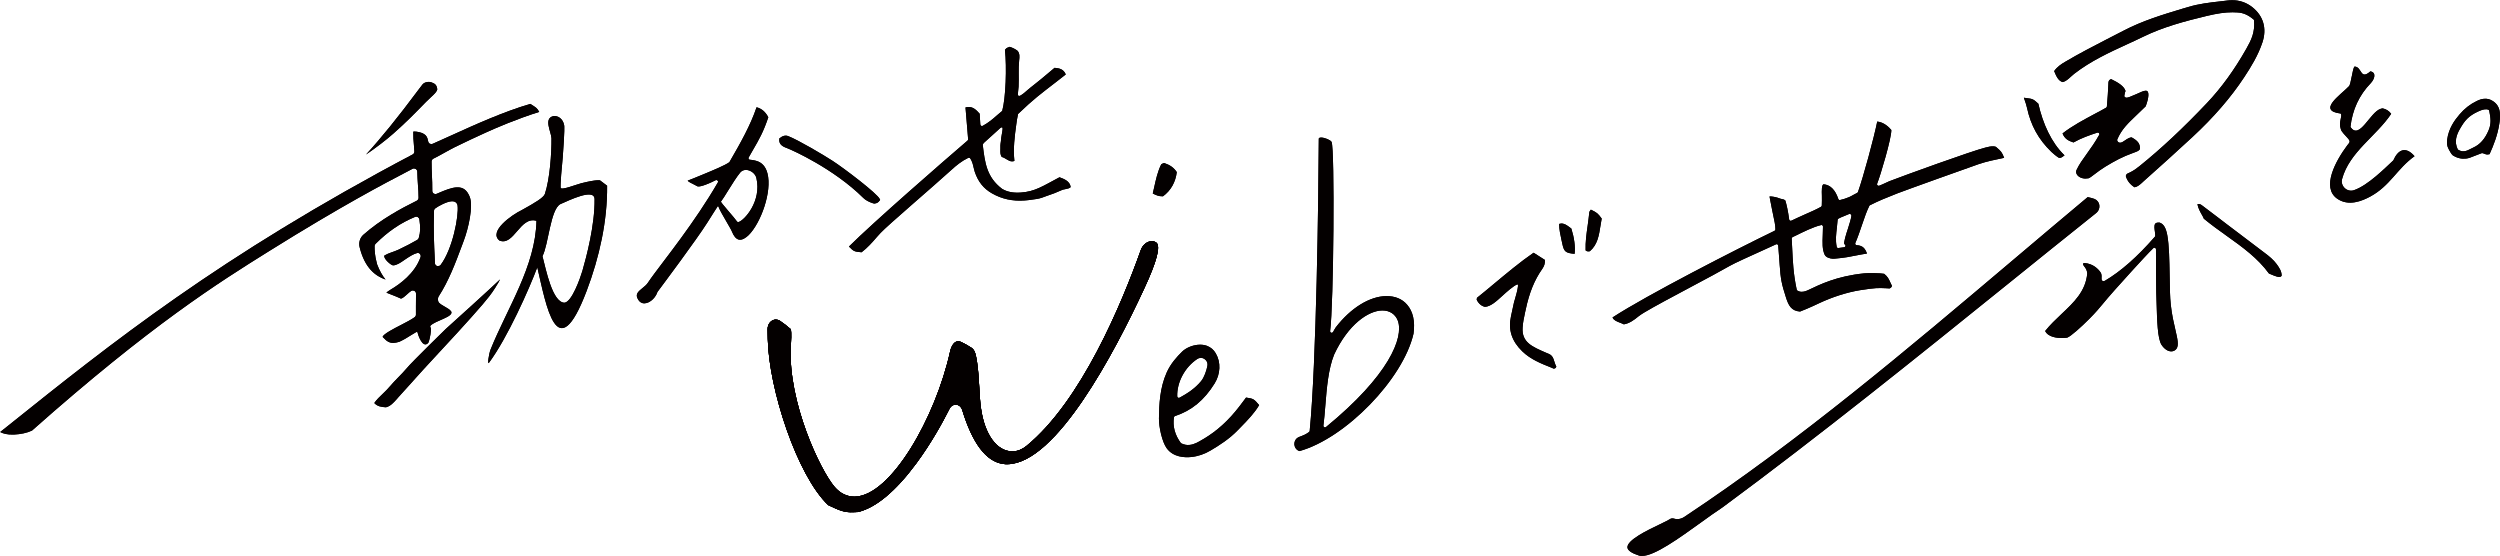 <svg xmlns="http://www.w3.org/2000/svg" xml:space="preserve" width="2749.9" height="611.5"><path fill="#040000" d="M1786.2 356.8c-1.3-.7-2.8-1.3-4.4-1.9-3.6-1.4-6.7-2.6-8.1-5.7 37.2-24.3 135.6-74.7 178.2-95.3.6-.3 1-.9 1-1.6 0-4.5-1.3-10.3-2.4-15.4-.5-2.1-.9-4.1-1.2-5.8-.7-3.9-1.5-7.9-2.3-11.8l-.6-3.2h1.6c3.2.2 7.1 1.2 8.7 1.9 1.4.6 2.6.8 3.5 1 1.3.2 2.2.4 3.6 1.6 1.3 4.2 3 11.7 4.2 20.8.1.6.4 1 .9 1.3.2.1.5.2.8.2.3 0 .6-.1.8-.2 5.2-2.6 10.3-4.7 15-6.9 6.3-2.8 12.2-5.3 17.5-8.3.5-.3.9-.8.9-1.4.2-3.5.1-7.2.1-10.7-.2-5.7-.3-12.1 1.9-12.7 7.3.7 12.7 5.8 16.2 16.2.2.7.9 1.2 1.6 1.2.1 0 .3 0 .4-.1 3.6-.8 6.1-1.7 8.3-2.6l1.6-.6c1.3-.5 3-1.5 4.8-2.5 1.3-.7 2.7-1.5 4-2.1.4-.2.7-.6.9-1 5.8-16.2 17.5-59.2 21.2-77.5 7.4.8 12.8 6.1 15.5 9.3.3 8.7-11.9 49.8-15.6 59-.3.6-.1 1.4.4 1.9.3.3.8.5 1.2.5.2 0 .5 0 .7-.1 2.6-1 5.1-2.2 7.3-3.2 1.4-.7 2.7-1.3 3.7-1.7 15.4-6 90.8-33.3 105.6-37 3.4-.9 6.1-1.5 8.8-1.4 1 0 1.9.2 2.9.5 5.9 5.1 6.4 5.5 9.1 12.1l-.4.1c-9.6 2-18.7 3.8-27.8 6.9-9 3.1-80 28.5-89.5 32.2l-3.2 1.3c-8.6 3.4-16.8 6.6-27.2 11.9-3.1 6.2-5.5 13.2-7.9 20.3-2.5 7.4-5.1 15-7.7 21-.2.5-.2 1.1.1 1.6.3.5.8.8 1.4.8 7 .4 9.4 4 11.3 9.2-4.9.7-8.6 1.5-12.4 2.2-5.9 1.2-12 2.5-22.9 3.4-.7.1-1.5.1-2.2.1-3.6-.2-7.8-1.5-9.2-4.8-2.5-6.1-2.3-11.6-1.9-22.5l.2-8c0-.5-.2-1.1-.6-1.4-.3-.2-.7-.4-1-.4-.1 0-.3 0-.5.1-8.4 1.9-19.8 7.6-28.1 11.7l-3.2 1.5c-.6.3-1 1-1 1.7.2 2.5.3 5.8.5 9.6.8 15.9 1.2 28.4 5 46.4.1.5.4.9.8 1.2 1.4.8 2.9 1.3 4.4 1.3 2.9.1 5.6-1 7.9-2.1 12.1-5.7 30.5-15.1 61.2-18.2 4.6-.5 17.7-.3 21.9.5 3.9 3.1 5.1 5.7 6.7 9.3.5 1.2 1.1 2.5 1.9 4-.4 1.3-1.1 2.1-2.6 2.8-1-.1-2.1-.1-3.2-.2-9.8-.4-11.8-.6-29.2 2.1-14.9 2.4-30.9 7.7-44.8 14.2-4.9 2.3-9.6 4.5-13.9 6.3l-7.4 3c-9.8-.6-12.8-7.2-15.4-15.2-5.1-15.8-5.9-20.7-7-36l-.4-5.6c-.4-5.1-.8-11.4-1.2-15.7-.1-.6-.4-1.1-.9-1.4-.3-.1-.5-.2-.8-.2-.3 0-.6 0-.8.2-2 .9-6.9 3.2-12.9 5.9-14 6.3-33.2 15-37.8 17.7-9.5 5.5-25.8 14.2-43.1 23.4-19.7 10.5-40 21.3-51 27.9-2.1 1.2-4.2 2.7-6.3 4.2-4.9 4.1-10.2 7.9-16.2 8.9m248.6-121.6c-.3 0-.6 0-.8.2-1.5.7-3.1 1.3-4.8 2-2.3.9-4.8 1.9-7 3.1-.5.3-.9.8-.9 1.5-.2 2.7-.5 5.5-.8 8.4-.8 6.7-1.7 13.7-.2 21.1.2.8.9 1.4 1.6 1.4.1 0 6.6-.9 6.6-.9.8-.1 1.5-.8 1.5-1.6s-.5-1.6-1.3-1.8c-1-1.5 2-11.1 3.9-16.8 1.7-5.5 3.4-10.7 3.9-14.3.1-.6-.2-1.3-.7-1.6-.3-.5-.6-.7-1-.7M947.7 277.5c-7.9-.7-8.6-.9-13.9-6.3 27.5-27.3 102.2-92.3 130.4-116.5.5-.4.7-1 .7-1.6l-2.9-34.9c1-.3 1.9-.4 2.7-.5 5.5-.4 9.1 3.1 12.9 7.4l.7 11.8c.1.6.4 1.2 1 1.5.3.2.7.2 1 .2.2 0 .5-.1.7-.2 6.3-3.4 11.1-7.5 15.7-11.6 1.9-1.6 3.8-3.3 5.7-4.8 3.9-14.3 5.1-48 3-67.2.5-.6 1-1.2 1.6-1.7.7-.5 1.5-.8 2.4-1.1l1.2-.5c2.9.9 6.2 2.4 8.8 4.5 2.4 3.1 2.1 6.6 1.6 10.7-1 9.6-.1 17.7-.6 28.6-.4 8.6-4.1 16.4 10.4 3.3 2-1.8 4.2-3.4 6.3-5.1 5.5-4.2 10.7-8.7 16-13.1l6.9-5.8c5.8.5 10 1.7 12.3 7.3l-10 7.8c-18.1 14-25.2 19.1-42.5 35.7-1 4.5-1.4 7.8-1.9 11.2-1.8 13.1-3.6 26.7-2.1 40.4-.8.3-1.5.5-2.2.5-2.4.2-4.4-1.1-6.6-2.4-1.6-1-3.2-2-5-2.4-1.9-2.4-1.7-5.4-1.6-8.8.1-1.3.1-2.6 0-3.8-.1-1.4.4-2.8.5-4.4.6-10.6 5.8-21.7-3.9-11.9l-14.5 13.1c-.5.4-1.5 1.7-1.5 2.4 2.3 19.5 4.2 35.5 21.2 48.4 5.6 3.4 12.3 4.7 20.7 4.1 15.7-1.1 24-7 42.5-16.8 4.7 1.7 11.5 4.2 12.3 10.8-1.3 1.4-3.5 1.8-6.1 2.3-.9.2-1.7.3-2.5.5l-9.5 4c-15.5 5.2-12.2 5.6-28.1 7.5-1.4.2-2.9.3-4.3.4-13.4 1-25.3-1.6-36.2-7.9-9.1-5.2-15.1-12.7-18.8-23.6-.5-1.5-.8-3-1.2-4.5-.7-3.2-1.5-6.7-3.7-10.2-.4-.6-1-.9-1.7-.8-.2 0-.5.1-.7.2-6.9 3.3-13.1 8.3-18.3 13.1-20.2 18.4-70.3 61.1-78 69.4l-4 4.4c-5.1 6-10.6 12.1-16.9 16.9M1806.1 611.5c-1.2 0-2.2-.1-3.2-.4-8.1-2.6-12.5-5.6-12.8-8.9-.6-8 21.8-18.9 35.3-25.3 5.4-2.6 9.9-4.8 12.6-6.5.3-.1.9-.2 1.6-.2.8 0 1.6.2 2.3.4 1 .3 2 .4 3.1.4 2.6 0 5.2-.8 7.5-2.3 127.5-84.5 246.7-185.4 362-282.9 27.3-23.1 54.5-46.1 81.9-69 7 1.6 9 2.2 11 4.7 3.1 3.9 2.3 9.7-1.8 12.9-32 25.5-63.8 51.2-95.7 76.9-102.1 82.3-207.7 167.4-315.1 246.7-7.2 4.7-15.5 10.7-24.1 16.9-23.8 17.1-50.7 36.6-64.6 36.6M2347.9 206c-4.9-3.1-8.2-7.4-9.6-12.4.5-2.2 1.7-2.7 3.4-3.4.5-.2 1.1-.4 1.5-.7 3.4-1.7 6.7-3.9 10.1-6.7 24.1-19.4 48.3-42.1 74.2-69.4 16-16.9 30.2-36.5 43.4-59.8 5.6-9.9 9.5-17.9 8.5-31.1 0-.5-.3-.9-.7-1.2-5.9-4.9-11.1-7.2-17.4-7.6-1.9-.1-3.7-.2-5.6-.2-8.3 0-17 1.3-28.3 4-24.1 5.8-47.6 12-70.2 23-5.9 2.9-11.8 5.6-17.7 8.3-19.6 9-39.8 18.3-58 32.4-1.3 1-2.5 2.1-3.7 3.2-2.7 2.5-5.3 4.9-8.8 5.9-4.6-1.1-7-5.9-9.5-12.1 3.4-4.8 7.8-7.7 12.1-10.2 15.2-9 30.9-17.1 46.2-25 6-3.1 12-6.1 17.9-9.2 21-11 43.3-17.7 64.8-24.2l6.5-1.9c11.4-3.5 23.5-4.9 35.2-6.2l7.5-.9c1.8-.2 3.6-.4 5.4-.4 8.4 0 16 2.6 22.5 7.8 12.1 9.7 16 23.4 11 38.5-4.8 14.4-12.5 26.9-20 38.3-14.9 22.6-33.6 44.2-57.1 66-17.8 16.5-35.8 32.7-53.9 48.8l-1.6 1.5c-2.4 2.1-4.8 4.3-8.1 4.9M2570.5 218.3c-16.9-12.3-1.8-40.7 11.3-58.3 2.9-3.6 4.1-4.3.3-8.4-1.9-2.4-6.6-6.4-7.3-9.6-2.8-8.1 2.2-14.2-.1-17.1-26.2-3.2-.5-20.1 8.9-29.9 2.4-1.4 3.9-19.5 6.3-21.8 8.4.2 6 15.5 17.4 5.3 6.9 1.2 4.7 8.4.4 13-12.7 13.1-20.2 29.3-22.3 48.1 9.9 15.2 21.6-16.6 33.5-20l1.9-.4c3.9.8 7 2.8 9.4 6-16.3 24.5-46 42-54 71.7-2.1 7.7 5.5 14.9 13.1 12.3 15.5-5.3 34.3-24.5 43.3-32.8 4.8-11.1 13-16.4 23.3-4.6-19.5 14-26.8 32.6-48.9 44.5-8.6 4.6-23.8 11.2-36.5 2M1310.2 502.7c-6.9.7-19.6.4-26.9-9.7-5-6.9-8.6-23.1-8.5-32.8.2-15.6 1-33.6 8.5-50.4 4.4-9.9 11.4-17.5 17-23 4-3.9 10.5-6.8 17-7.5 3.8-.4 7.4 0 10.3 1.1 4.3 1.7 7.3 4.2 9.7 8.3 5.8 9.9 5.2 22.6-1.3 33.1-11.5 18.5-25.4 29.9-43.5 35.8-.6.2-1.1.7-1.2 1.4-1.5 10.1 1 19.4 7.7 28.5 3.6 1.8 6.5 2.2 9.5 1.9 5.3-.5 10-3.4 14.2-5.9l1.4-.8c14.3-8.5 27.1-20 38.9-35.3 2-2.6 4-5.2 5.9-7.8l1.7-2.3c8.1 1.2 8.7 1.5 14.4 8.3-5.1 8.7-12.4 16.2-19.4 23.4l-4 4.1c-9.1 9.5-20.3 16.7-30 22.4-6.6 4-14.1 6.5-21.4 7.2m10-109c-1.2.1-2.3.5-3.3 1.2-13.6 9-22.4 25.5-22 41 0 .6.3 1.2.9 1.5.3.2.7.3 1.1.2.2 0 .5-.1.7-.2 8.2-4.5 16.7-9.8 23.6-18.2 3.4-4.1 5.8-11.3 6.9-16.7.6-2.8-.5-5.7-2.8-7.3-1.5-1.2-3.3-1.7-5.1-1.5M2712.7 174.4c-5.1.6-10-.5-14.8-3.6-1.5-1.4-2.7-3.6-4-5.9l-.7-1.4c-1.5-2.8-1.9-5.7-1.4-10 1.6-12.2 8.1-21.2 13.6-27.6 5.4-6.4 11.7-11.3 18.8-14.7 3-1.5 5.5-2.3 7.9-2.5 3.5-.4 6.8.4 10 2.5 4.6 3 7 7.1 7.6 12.6.5 4.6 0 9.2-.6 12.6-1.9 12.3-6.2 23.2-10.7 33.2h-.2c-.3 0-1 .3-1.7.3-1.6.2-3.3-.5-5.2-1.3-.3-.1-.7-.2-1.1-.2-.2 0-.3.1-.5.1l-2.9 1.1c-2.2.8-4.4 1.6-6.5 2.5-2.5 1.2-5.1 2-7.6 2.3m20.3-54.1c-2.8.3-5.6 1.7-7.3 2.4-10.6 5-14.6 9.8-20 19.3-3.5 6.2-6.5 13.7-2.2 22.5 2.9 1.8 4.9 2.1 7 1.9 2.8-.3 5.2-1.6 7.5-2.8.9-.4 1.7-.9 2.6-1.3 7.2-3.2 12.8-9.5 16.7-18.8 3.2-7.5 2.4-13.4.8-21.5-.1-.7-.6-1.3-1.3-1.5-1.1-.3-2.4-.4-3.8-.2M2388.3 386.5c-3.8 0-7.7-2.7-10.7-7.2-4.4-6.8-4.9-26.6-5.5-47.6l-.3-9.8c-.1-4.2-.5-40.2-.3-47.6 0-.7-.4-1.4-1.1-1.7-.2-.1-.5-.1-.7-.1-.4 0-.9.2-1.2.5-9.7 9.4-39 42.2-42.3 45.9-6.2 6.9-9.8 11.3-12.9 15-4.4 5.3-7.5 9.1-15.2 16.9-8.6 8.6-20.1 19.1-24.3 20.6-1.6.2-3.8.4-6 .4-4.4 0-14.8-.7-18.2-7.7 5.4-6.8 11.8-12.8 17.9-18.6 13.7-12.9 26.7-25.1 28.4-44.8-.3-3.7-1.8-5.7-3.1-7.4-1-1.3-1.6-2-1.5-3.1.5-.9 1.1-.9 1.3-.9 9.9.7 15.4 6.7 17.9 10.3 1.2 1.6 1.2 4 1.1 5.7-.1 1.5-.1 2.6.7 3.4.3.3 1 .6 1.5.6.3 0 1.1-.3 1.4-.4 17.4-10.2 35.8-26.4 54.7-48.1 1.2-.9.8-2.9.4-5.9-.4-3-1.1-7 .4-8.9.5-.6 1.3-1 2.4-1.1l2.2-.1c4.6 1.4 7.1 5.9 8.6 13.8 2.1 11.5 2.3 28.2 2.6 44.3.2 12.3.3 23.9 1.3 32.6 1.2 11 3.3 19.9 5 27.2 2.4 10.4 4 17.2 1.1 21.1-1.4 1.7-3.3 2.7-5.6 2.7"/><path fill="#040000" d="M2293.9 196.4c-4.1 0-7.9-1.8-9.5-4.7-1-1.7-1-3.5-.1-5.1 2.6-5.6 6.6-11.2 11.3-17.7 4.3-6 9.1-12.7 13.4-20.5.4-.6.3-1.4-.2-2-.3-.4-.8-.6-1.4-.6-.2 0-.4 0-.5.1-8.8 2.9-17.4 5.9-26.2 10.8-6.1-2-9.7-4.3-12-9.9 10.6-8.3 23.1-14.9 35.2-21.4 4.4-2.3 8.7-4.6 12.7-6.9.5-.3.8-.8.9-1.4.9-9.6 1.2-16.5 1.6-23.9l.1-2.5c.1-2.1 1.7-3.6 3.1-3.6 7.4 3.6 14.1 7.6 15.7 13l-.6 1.6-.7 3.4c-.1.5 0 1 .3 1.5.3.4 1.5.9 2 .9 1.8 0 4.8-1.3 10.8-3.9l6.1-2.7c1.7-.7 3.2-1.1 4.3-1.1 1.4 0 1.9.5 2.2 1 .7 1 2 4.7-2.2 16.1-3.6 3.5-7.3 7-10.7 10.3-8.9 8.5-16 15.2-20.6 26.2-.2.4-.2.9 0 1.3.5 1.5 1.7 2.3 3.1 2.3 1.7 0 3.4-1.1 5.5-2.6 2.3-1.6 5-3.3 7.2-3.3 6.4 3.6 9.4 6.6 9.2 12.8-1.4 2-2 2.3-7.8 4.4-11.4 4.1-19.4 8.4-30.3 15-4.3 2.6-8.4 5.7-11.7 8.2-2.9 2.2-5.6 4.3-6.8 4.6-.9.1-2.2.3-3.4.3M2504.4 304.2c-2.2-.6-4.2-1.5-6.1-2.3l-2.5-1c-12.3-16.9-29-29-46.7-41.6-8.3-5.9-16.9-12.1-25-18.8-.3-1.1-1.2-2.7-2.2-4.4-2-3.5-4-7.2-4.8-11.4 1.1-.5 1.8-.3 2.4-.2 1.2.3 2.3 1.2 3.4 2 5.7 4.2 11.1 8.4 16.5 12.5l9.8 7.5 15.2 11.5c9 6.7 17.9 13.5 26.8 20.3 4.7 3.5 9.5 7.4 13.1 12.3 3.4 4.6 5.5 8.4 5.4 12.7-.9 1.4-2.3 1.8-5.3.9zM2265.6 173.7c-.4 0-.8-.1-1.2-.3-1.9-1.1-6.3-4.7-7.9-6.3-14.2-13.7-22.7-29.1-26.9-48.6-.6-2.8-1.5-5.5-2.6-8.6l-.8-2.4c5.4 1 8.9.4 12.7 3.8 1 .9 2.1 1.9 3.2 2.8 4.8 21.5 14.2 42.8 28.8 56.8-2 1.6-3.8 2.8-5.3 2.8M1279 216.1c.2-.2 0-.2-.4-.2h-.2c-3.7.1-6.8-1.2-10.4-3.1.5-2.2 1-4.3 1.5-6.5 2-9 3.8-17.5 7.8-25.5.2-.3 1.4-.8 2.1-1.1.4-.1.8-.3 1.1-.4 6.6 2.2 10.7 5.2 13.9 10-1.3 10.8-6.3 20.2-15.4 26.8M1706.3 404.3c-11.1-4.4-22.6-8.9-31.8-17.8-11.7-11.3-15.7-23.8-12.5-38.5 1.2-5.2 2.3-10.5 3.4-15.7 0 0 6.6-20.8 3.5-19.5-4.3 1.7-11.8 8.4-16.6 12.8-6.2 5.7-12.7 11.6-18.9 11.9-3.8-.8-7.1-3.6-9.2-8 0 0 0 .1.1.1s.1-.4.1-.7c0-.4.1-1.1.2-1.3 5.3-4.2 11.2-9.1 17.3-14.2 15-12.5 30.4-25.4 45-35.4l12.4 7.9c.3 3.6-.6 6.6-2.9 9.9-8.5 12-14.3 26.2-18.2 44.8l-.7 3.1c-1.1 5.4-2.4 11-2.7 16.6-1.1 16.3 10.4 21 26 27.8l2.9 1.2c5.9 2.5 5.1 8.2 8.2 14-.6 1.5-1.2 2-2.9 2.2l-2.7-1.2zM1748.7 276.4c0-.1-.2-.1-.4 0-.3 0-.6.1-.9.1-1.3.1-2.2-.2-3.3-1.1-.3-9.5 1-18.3 2.2-26.8.7-5.1 1.4-10.2 1.9-15.3 0-.4.6-1.2 1.2-2 .2-.2.3-.4.5-.7 7 3.5 7.5 3.9 11.9 9.8-.5 2.5-.9 5.1-1.3 7.7-1.7 10.9-3.3 21.1-11.8 28.3M1732 279.2c-10.1-.9-11.7-2.4-13.6-11.5l-.9-4.1c-1.2-5.6-2.5-11.3-2.5-17.3.7-.2 1.4-.3 2-.4 3.6-.3 6.4 1.8 9.4 4l2 1.5c3.1 9.7 4.6 20.2 3.6 27.8M1422.2 490.2h.1-.1m7.1 6c-2.5-.9-4.3-2.7-5.1-5.1-.9-2.6-.5-5.4 1.1-7.7 1.4-1.9 3.1-2.6 5.6-3.5 2.4-.9 5.4-2 9-4.7.4-.3.6-.7.7-1.2 7.4-74.8 9.7-257.3 10-321.3 0-.4 0-1.3 2.5-1.4 4.3 0 10.7 2.9 11.6 4.9 3.6 8 2.3 178.9-1.6 207.9-.1.8.4 1.7 1.2 1.9.2.1.3.1.5.1.6 0 1.2-.4 1.6-1 0 0 1.8-3.6 2.9-5 16.5-21.4 37.3-34.2 55.6-34.4 9.5-.1 17.4 3.1 22.8 9.4 6.6 7.5 9 18.5 7.1 32-11.5 49.9-74.7 115-125.5 129.1m91.1-154.7c-15.2.2-37.4 15.2-52.9 48.5-6.4 15.9-8.1 36.5-9.7 56.4-.6 7.6-1.2 15-2.1 21.8-.1.7.3 1.4.9 1.7.3.2.6.2.9.2.4 0 .8-.1 1.1-.4 69.1-56.6 85.7-98.3 79-116.9-2.7-7.2-9-11.4-17.2-11.3M706.7 333.4c-2.5-.7-4.5-2.7-5.8-6-1.6-4.2 1.2-6.8 5.9-10.6 2-1.6 4.1-3.3 5.5-5.3 2.4-3.6 4.9-7 7.7-10.8 9.9-13.7 44.7-56.8 69.6-100 .4-.7.3-1.5-.3-2.1-.2-.2-.5-.4-.8-.5-.4-.1-.9-.1-1.3.1-5.9 3.1-16.5 7.7-19.9 6.8-1-.6-2.4-1.3-4-2.1-1.9-.9-6.4-3.1-6.9-4.2 2.3-.8 9.4-3.7 16.9-6.8 11.3-4.7 24-9.9 29-13.5 12.6-21.7 23.3-40.8 29.9-60.4.1 0 .3.1.4.1 5.4 1.5 9.5 5.1 12.5 10.9-5.4 16.1-10.1 24.3-17.2 36.5l-4.4 7.7c-.3.5-.3 1.1 0 1.6.2.4.6.8 1.1.9h.3c1.6.2 3.8.4 4.8.7.9.2 1.5.3 2 .5 6.4 1.7 10.6 6.4 12.5 13.9 5.2 19.9-7.3 54.5-20.7 67.8-2.9 2.8-7.1 5.9-11 4.9-2.9-.8-5.4-3.8-7.4-8.8-.3-1.7-12.3-21.1-14.1-25.7-.2-.5-1-2.8-1.4-2.3-2.5 3.7-6 9.4-11.6 18.2-11.6 18.4-48.7 68-54.8 76.2-2.7 8.2-10.8 13.9-16.5 12.3m103.8-90c.2.4.6.6 1 .8.3.1.6.1.9 0 6.1-1.5 25.7-22.8 19.6-48.4-.9-3.9-4.5-7.3-8.7-8.5-3.6-1-6.9-.1-9.1 2.5-3.8 4.6-8.9 12.7-13.3 19.8-3.1 5-5.9 9.6-7.9 12.2-.5.7 15.5 18.4 17.5 21.6M962.1 223.9c-.7 0-1.3-.1-2.1-.4-4.3-1.4-8-3.4-10.4-5.8-33.2-32.9-79.5-52.9-79.9-53.1l-6.3-2.6c-4.5-1.9-6.6-4.8-6.2-8.8l.1-1.3.4.2c1.6-1.6 3.7-2.6 5.8-2.9 1.1-.1 2.2 0 3.2.4 11.6 4.5 39.5 21.1 48.9 27.2 12.6 8.1 49.8 36.4 52.1 42.2l.4.9-.6.8c-1.4 1.9-2.9 2.8-4.6 3l-.8.2zM911 555.6c13.6 6.5 18.4 8.2 27.8 7.8 1.7 0 3.5-.1 5-.2 19.7-4.8 41.4-22.8 64.1-53.5 16.2-21.9 28.9-44.9 36.7-60.4 1.2-2.5 3.7-4.1 6.4-4.2l1.1.1c2.9.3 5.3 2.5 6.2 5.4 11.2 37 26.4 57.1 45.1 59.7 1.9.3 3.6.4 5.1.3 53.2-1.2 116.9-121.6 150.1-193.3 13.8-29.6 18.2-46.5 13.4-50.3l-.2-.2c-1.5-1-3.1-1.5-4.9-1.5-5.2.1-10.1 4.2-12.1 9.9-21.1 59.3-65.6 166.2-125.8 215.4-4.6 3.7-9.7 5.8-15 5.9h-.5c-16.9 0-30.4-18.5-34.4-47.1-1-6.8-1.5-15-1.9-22.9l-.1-1.4c-.5-8.8-1.1-18-2.3-26.2-1.3-8.3-2.2-13.8-6.3-16.4-4.2-2.7-8-4.8-11.5-6.4-1.1-.5-2.2-.7-3.2-.7-3.8.1-7.2 4.4-8.7 11.1-16.1 73.2-65.3 158.9-104.7 159.8h-.6c-8.3 0-15.6-3.6-21.7-10.6-15.8-18.4-51.3-93.1-48.3-154.2l.2-2.9c.8-12.2.1-15.7-.2-16.5-4.2-3.6-8.1-6.7-11.9-9.2-1.6-1-3.3-1.4-4.6-1.4-2.4.1-4.7 1.2-6.4 3.2-1.7 2-2.7 4.9-2.6 7.9l.2 10.3c1.2 54.9 32.1 150 66.5 182.7"/><path fill="#040000" d="M911 555.6c13.6 6.5 18.4 8.2 27.8 7.8 1.7 0 3.5-.1 5-.2 19.7-4.8 41.4-22.8 64.1-53.5 16.2-21.9 28.9-44.9 36.7-60.4 1.2-2.5 3.7-4.1 6.4-4.2l1.1.1c2.9.3 5.3 2.5 6.2 5.4 11.2 37 26.4 57.1 45.1 59.7 1.9.3 3.6.4 5.1.3 53.2-1.2 116.9-121.6 150.1-193.3 13.8-29.6 18.2-46.5 13.4-50.3l-.2-.2c-1.5-1-3.1-1.5-4.9-1.5-5.2.1-10.1 4.2-12.1 9.9-21.1 59.3-65.6 166.2-125.8 215.4-4.6 3.7-9.7 5.8-15 5.9h-.5c-16.9 0-30.4-18.5-34.4-47.1-1-6.8-1.5-15-1.9-22.9l-.1-1.4c-.5-8.8-1.1-18-2.3-26.2-1.3-8.3-2.2-13.8-6.3-16.4-4.2-2.7-8-4.8-11.5-6.4-1.1-.5-2.2-.7-3.2-.7-3.8.1-7.2 4.4-8.7 11.1-16.1 73.2-65.3 158.9-104.7 159.8h-.6c-8.3 0-15.6-3.6-21.7-10.6-15.8-18.4-51.3-93.1-48.3-154.2l.2-2.9c.8-12.2.1-15.7-.2-16.5-4.2-3.6-8.1-6.7-11.9-9.2-1.6-1-3.3-1.4-4.6-1.4-2.4.1-4.7 1.2-6.4 3.2-1.7 2-2.7 4.9-2.6 7.9l.2 10.3c1.2 54.9 32.1 150 66.5 182.7M402.6 170c16.1-17.5 35.4-41.3 57.8-71.4 1.8-2.4 3.1-4.1 4.2-5.5 1-1.3 2.6-2.3 4.5-2.7 2-.5 4-.4 5.8.3 3.8 1.4 5.5 2.9 6.1 7.5-.6 2.8-3 5-6.9 8.6-1.5 1.4-3.1 2.9-5 4.8l-1.5 1.5c-11.4 11.7-21.3 21.8-34.8 33.7-7.9 7-19.1 15.6-30.2 23.2M470 378.1c-5.5 3.9-10-9-11-13.2-.1-.7-9 5.3-13.3 7.7-2.7 1.5-4.8 2.6-6.6 3.4-2.5.7-4.5 1.1-6.3 1.2-4 .1-7.2-1.5-11-5.7l-.9-.9c.4-3 13-9.5 19.7-12.9 6-3.1 11.6-6 15.5-8.8.8-.6 1.4-1.6 1.4-2.7.1-2.2 0-5.5 0-9.1 0-5.4 0-10.4.1-14 0-1.3-.6-2.5-1.7-3.1-.3-.2-1.6-.5-1.9-.5-.6 0-1.2.2-1.7.5-1.4.9-2.9 2.2-4.4 3.6-2.1 1.9-5.2 4.8-7 4.8-2.4-1.2-7.3-3.1-11.6-4.8-1.9-.7-3.3-1.3-4.3-1.7.7-.7 2.1-1.7 4.8-3.4 9.9-5.8 26.6-17.8 32.8-35.7.4-1.2.1-2.5-.7-3.5-.7-.8-1.7-1.2-2.7-1.1-4.3 1-9 4.1-13.9 7.4l-1.6 1.1c-2.9 2-7.3 5.1-11.3 5.2-2 .1-10.9-7.3-9.6-10.8 5-3 10.1-3.9 15.6-6.5 7.9-3.7 14.6-7.3 20.5-10.7.8-.5 1.4-1.2 1.7-2.1 1.9-6.9 2-11.1.7-20.4-.1-1-.8-2-1.7-2.6-.3-.2-1.5-.5-1.9-.5l-1.2.3c-16 6.6-29.8 16-43.5 29.7-.7.7-1 1.5-1 2.4-.1 4.5.6 12 2.1 17.2.3 1.5.6 2.5.7 2.9 2.6 6.8 5.7 12.4 9.3 16.7-11.1-3.9-22.8-12.5-28.5-35.5-1.3-5 .3-10.3 3.9-13.6 19.2-17 41.5-29 58.9-37.6 1.2-.6 2-1.9 2-3.2 0-5.1-.3-9.6-.7-14.5-.3-4.4-.6-8.9-.7-14.3 0-1.2-.7-2.4-1.8-3-.3-.2-1.5-.5-1.9-.5-.5 0-1.1.1-1.6.4-1.3.8-7.6 4-7.6 4-20.7 10.8-69.3 36-150.9 87-54.3 33.9-128.7 80.4-260 196.9-5.2 2.5-12.4 4.1-20 4.4-7.8.2-11.7-1.1-15-2.8l7.7-6.1c115-92.1 234.1-187.3 446-299.2 1.2-.6 1.9-1.9 1.9-3.3-.2-2.6-.4-4.8-.5-6.8-.5-5.6-.8-9.4-.7-15 .4 0 .7-.1 1.1-.1 3-.1 7.5 1.1 9.4 2 3.5 1.8 5 3.9 5.9 8.9.2 1.1.9 2 1.8 2.5.3.1 1.4.4 1.7.4.5 0 .9-.1 1.4-.3 6.6-2.9 13.1-5.9 19.8-8.9 28.4-12.9 57.6-26.1 87.5-35 6.4 3.8 7.6 4.6 9.9 8.8-24.2 7.5-48.9 18.2-58.5 22.6-9.6 4.3-25.1 11.6-34.4 16.2-3.6 1.8-7.6 4-11.7 6.3s-8.1 4.5-11.8 6.3c-1.2.6-1.9 1.8-2 3.1 0 5.8.2 10.6.4 15.3.2 5.2.5 10.4.4 17.1 0 1.2.6 2.3 1.5 2.9.3.2 1.7.6 2.1.6.4 0 .8-.1 1.2-.3l2.8-1.2c6.4-2.7 13.6-5.8 19.7-5.9 6.6-.2 10.9 3 13.9 10.5 4 10.4-1.4 34.3-6.5 47.9l-2.2 5.9c-7.1 19-14.4 38.5-25.6 55.8-.6.9-.7 2.9-.7 2.9s0 2.7 1.1 3.8c2 2 4.5 3.4 6.7 4.6 2.6 1.5 5.2 2.9 6.8 5.1 3 6-17.4 9.9-22.9 15.7-.7.8.5 2.3.6 3.3.2 1.8-.7 10.1-2.8 15.3l-1.2 1.2zm20.4-16.3c13.1-11.8 45.1-40.7 59.7-54.5-1.1 2.3-2.6 4.7-4.6 7.9l-.7 1.2c-4.1 6.7-9.4 13.1-14 18.5-12.7 15-43.4 48.2-54 59.5-7.4 7.9-14.6 15.9-21.8 23.9l-1.4 1.6c-5 5.6-10.1 11.2-15.2 16.8l-1.9 2.2c-3.6 4-6.9 7.8-11.9 9.1-4.9-.3-9.3-.8-12.9-4.7 2.6-3.7 5.9-6.9 9.4-10.2 2.8-2.7 5.4-5.2 7.7-8 2.8-3.3 5.8-6.4 8.8-9.5 3.5-3.5 6.7-6.9 9.7-10.4 5.4-6.7 43.1-43.4 43.1-43.4m6.6-140.4c-5.4.2-14.6 5.1-18.2 7.8-.9.7-1.4 1.6-1.4 2.7-.7 23.3.2 39.3.7 49.9.1 3 .3 5.6.3 7.6 0 1.5 1 2.8 2.4 3.2h1c1.6 0 2.4-.5 2.9-1.2 13.2-17.5 20.1-53.9 18.6-65.4-.6-3.1-2.9-4.7-6.3-4.6"/><path fill="#040000" d="M645.2 320.2c14.2-37.4 23-77.5 22.6-115.9-.7-.6-7.3-5.6-7.8-5.9 0 0-3-1.2-20.4 3.1-6.1 1.6-22.3 8.1-22.9 5.1-.5-2.8 1.2-23.5 2.3-33.6 2.3-30.3 1.7-34.7 1.6-35.1-1.3-7.4-7-10.9-11.9-10.2-11 2.6-2.5 17-2.1 24.3.2 16.5-1.8 45.1-7.3 61.5-1.8 4.1-10 9.1-25.2 17.5-11.3 5.4-37.1 23.7-24.7 33.6 15.9 6.4 22.7-27.1 40.7-21.7-1.1 50-31.9 95.6-50.4 141.4-2.1 5.2-3.7 17.3-1.9 14.8 20.4-27.4 44.6-82 53.2-105.1 9.8 41.7 21.5 112.2 54.2 26.2M620.7 333c-13.1-.8-20-35.8-24-51.2 6.7-13 8.7-51.5 19.7-57.3 9.5-4.1 37.4-17.9 37.6-5.5.4 28.5-9 63.8-13.4 79-2.2 7.4-11.6 34.6-19.9 35M1786.2 356.8c-1.3-.7-2.8-1.3-4.4-1.9-3.6-1.4-6.7-2.6-8.1-5.7 37.2-24.3 135.6-74.7 178.2-95.3.6-.3 1-.9 1-1.6 0-4.5-1.3-10.3-2.4-15.4-.5-2.1-.9-4.1-1.2-5.8-.7-3.9-1.5-7.9-2.3-11.8l-.6-3.2h1.6c3.2.2 7.1 1.2 8.7 1.9 1.4.6 2.6.8 3.5 1 1.3.2 2.2.4 3.6 1.6 1.3 4.2 3 11.7 4.2 20.8.1.6.4 1 .9 1.3.2.1.5.2.8.2.3 0 .6-.1.8-.2 5.2-2.6 10.3-4.7 15-6.9 6.3-2.8 12.2-5.3 17.5-8.3.5-.3.9-.8.9-1.4.2-3.5.1-7.2.1-10.7-.2-5.7-.3-12.1 1.9-12.7 7.3.7 12.7 5.8 16.2 16.2.2.7.9 1.2 1.6 1.2.1 0 .3 0 .4-.1 3.6-.8 6.1-1.7 8.3-2.6l1.6-.6c1.3-.5 3-1.5 4.8-2.5 1.3-.7 2.7-1.5 4-2.1.4-.2.7-.6.9-1 5.8-16.2 17.5-59.2 21.2-77.5 7.4.8 12.8 6.1 15.5 9.3.3 8.7-11.9 49.8-15.6 59-.3.6-.1 1.4.4 1.9.3.3.8.5 1.2.5.2 0 .5 0 .7-.1 2.6-1 5.1-2.2 7.3-3.2 1.4-.7 2.7-1.3 3.7-1.7 15.4-6 90.8-33.3 105.6-37 3.4-.9 6.1-1.5 8.8-1.4 1 0 1.9.2 2.9.5 5.9 5.1 6.4 5.5 9.1 12.1l-.4.1c-9.6 2-18.7 3.8-27.8 6.9-9 3.1-80 28.5-89.5 32.2l-3.2 1.3c-8.6 3.4-16.8 6.6-27.2 11.9-3.1 6.2-5.5 13.2-7.9 20.3-2.5 7.4-5.1 15-7.7 21-.2.5-.2 1.1.1 1.6.3.5.8.8 1.4.8 7 .4 9.4 4 11.3 9.2-4.9.7-8.6 1.5-12.4 2.2-5.9 1.2-12 2.5-22.9 3.4-.7.1-1.5.1-2.2.1-3.6-.2-7.8-1.5-9.2-4.8-2.5-6.1-2.3-11.6-1.9-22.5l.2-8c0-.5-.2-1.1-.6-1.4-.3-.2-.7-.4-1-.4-.1 0-.3 0-.5.1-8.4 1.9-19.8 7.6-28.1 11.7l-3.2 1.5c-.6.3-1 1-1 1.7.2 2.5.3 5.8.5 9.6.8 15.9 1.2 28.4 5 46.4.1.5.4.9.8 1.2 1.4.8 2.9 1.3 4.4 1.3 2.9.1 5.6-1 7.9-2.1 12.1-5.7 30.5-15.1 61.2-18.2 4.6-.5 17.7-.3 21.9.5 3.9 3.1 5.1 5.7 6.7 9.3.5 1.2 1.1 2.5 1.9 4-.4 1.3-1.1 2.1-2.6 2.8-1-.1-2.1-.1-3.2-.2-9.8-.4-11.8-.6-29.2 2.1-14.9 2.4-30.9 7.7-44.8 14.2-4.9 2.3-9.6 4.5-13.9 6.3l-7.4 3c-9.8-.6-12.8-7.2-15.4-15.2-5.1-15.8-5.9-20.7-7-36l-.4-5.6c-.4-5.1-.8-11.4-1.2-15.7-.1-.6-.4-1.1-.9-1.4-.3-.1-.5-.2-.8-.2-.3 0-.6 0-.8.2-2 .9-6.9 3.2-12.9 5.9-14 6.3-33.2 15-37.8 17.7-9.5 5.5-25.8 14.2-43.1 23.4-19.7 10.5-40 21.3-51 27.9-2.1 1.2-4.2 2.7-6.3 4.2-4.9 4.1-10.2 7.9-16.2 8.9m248.6-121.6c-.3 0-.6 0-.8.2-1.5.7-3.1 1.3-4.8 2-2.3.9-4.8 1.9-7 3.1-.5.3-.9.8-.9 1.5-.2 2.7-.5 5.5-.8 8.4-.8 6.7-1.7 13.7-.2 21.1.2.8.9 1.4 1.6 1.4.1 0 6.6-.9 6.6-.9.8-.1 1.5-.8 1.5-1.6s-.5-1.6-1.3-1.8c-1-1.5 2-11.1 3.9-16.8 1.7-5.5 3.4-10.7 3.9-14.3.1-.6-.2-1.3-.7-1.6-.3-.5-.6-.7-1-.7M947.7 277.5c-7.9-.7-8.6-.9-13.9-6.3 27.5-27.3 102.2-92.3 130.4-116.5.5-.4.7-1 .7-1.6l-2.9-34.9c1-.3 1.9-.4 2.7-.5 5.5-.4 9.1 3.1 12.9 7.4l.7 11.8c.1.6.4 1.2 1 1.5.3.2.7.2 1 .2.2 0 .5-.1.7-.2 6.3-3.4 11.1-7.5 15.7-11.6 1.9-1.6 3.8-3.3 5.7-4.8 3.9-14.3 5.1-48 3-67.2.5-.6 1-1.2 1.6-1.7.7-.5 1.5-.8 2.4-1.1l1.2-.5c2.9.9 6.2 2.4 8.8 4.5 2.4 3.1 2.1 6.6 1.6 10.7-1 9.6-.1 17.7-.6 28.6-.4 8.6-4.1 16.4 10.4 3.3 2-1.8 4.2-3.4 6.3-5.1 5.5-4.2 10.7-8.7 16-13.1l6.9-5.8c5.8.5 10 1.7 12.3 7.3l-10 7.8c-18.1 14-25.2 19.1-42.5 35.7-1 4.5-1.4 7.8-1.9 11.2-1.8 13.1-3.6 26.7-2.1 40.4-.8.3-1.5.5-2.2.5-2.4.2-4.4-1.1-6.6-2.4-1.6-1-3.2-2-5-2.4-1.9-2.4-1.7-5.4-1.6-8.8.1-1.3.1-2.6 0-3.8-.1-1.4.4-2.8.5-4.4.6-10.6 5.8-21.7-3.9-11.9l-14.5 13.1c-.5.4-1.5 1.7-1.5 2.4 2.3 19.5 4.2 35.5 21.2 48.4 5.6 3.4 12.3 4.7 20.7 4.1 15.7-1.1 24-7 42.5-16.8 4.7 1.7 11.5 4.2 12.3 10.8-1.3 1.4-3.5 1.8-6.1 2.3-.9.2-1.7.3-2.5.5l-9.5 4c-15.5 5.2-12.2 5.6-28.1 7.5-1.4.2-2.9.3-4.3.4-13.4 1-25.3-1.6-36.2-7.9-9.1-5.2-15.1-12.7-18.8-23.6-.5-1.5-.8-3-1.2-4.5-.7-3.2-1.5-6.7-3.7-10.2-.4-.6-1-.9-1.7-.8-.2 0-.5.1-.7.2-6.9 3.3-13.1 8.3-18.3 13.1-20.2 18.4-70.3 61.1-78 69.4l-4 4.4c-5.1 6-10.6 12.1-16.9 16.9M1806.1 611.5c-1.2 0-2.2-.1-3.2-.4-8.1-2.6-12.5-5.6-12.8-8.9-.6-8 21.8-18.9 35.3-25.3 5.4-2.6 9.9-4.8 12.6-6.5.3-.1.9-.2 1.6-.2.8 0 1.6.2 2.3.4 1 .3 2 .4 3.1.4 2.6 0 5.2-.8 7.5-2.3 127.5-84.5 246.7-185.4 362-282.9 27.3-23.1 54.5-46.1 81.9-69 7 1.6 9 2.2 11 4.7 3.1 3.9 2.3 9.7-1.8 12.9-32 25.5-63.8 51.2-95.7 76.9-102.1 82.3-207.7 167.4-315.1 246.7-7.2 4.7-15.5 10.7-24.1 16.9-23.8 17.1-50.7 36.6-64.6 36.6M2347.9 206c-4.9-3.1-8.2-7.4-9.6-12.4.5-2.2 1.7-2.7 3.4-3.4.5-.2 1.1-.4 1.5-.7 3.4-1.7 6.7-3.9 10.1-6.7 24.1-19.4 48.3-42.1 74.2-69.4 16-16.9 30.2-36.5 43.4-59.8 5.6-9.9 9.5-17.9 8.5-31.1 0-.5-.3-.9-.7-1.2-5.9-4.9-11.1-7.2-17.4-7.6-1.9-.1-3.7-.2-5.6-.2-8.3 0-17 1.3-28.3 4-24.1 5.8-47.6 12-70.2 23-5.9 2.9-11.8 5.6-17.7 8.3-19.6 9-39.8 18.3-58 32.4-1.3 1-2.5 2.1-3.7 3.2-2.7 2.5-5.3 4.9-8.8 5.9-4.6-1.1-7-5.9-9.5-12.1 3.4-4.8 7.8-7.7 12.1-10.2 15.2-9 30.9-17.1 46.2-25 6-3.1 12-6.1 17.9-9.2 21-11 43.3-17.7 64.8-24.2l6.5-1.9c11.4-3.5 23.5-4.9 35.2-6.2l7.5-.9c1.8-.2 3.6-.4 5.4-.4 8.4 0 16 2.6 22.5 7.8 12.1 9.7 16 23.4 11 38.5-4.8 14.4-12.5 26.9-20 38.3-14.9 22.6-33.6 44.2-57.1 66-17.8 16.5-35.8 32.7-53.9 48.8l-1.6 1.5c-2.4 2.1-4.8 4.3-8.1 4.9M2570.5 218.3c-16.9-12.3-1.8-40.7 11.3-58.3 2.9-3.6 4.1-4.3.3-8.4-1.9-2.4-6.6-6.4-7.3-9.6-2.8-8.1 2.2-14.2-.1-17.1-26.2-3.2-.5-20.1 8.9-29.9 2.4-1.4 3.9-19.5 6.3-21.8 8.4.2 6 15.5 17.4 5.3 6.9 1.2 4.7 8.4.4 13-12.7 13.1-20.2 29.3-22.3 48.1 9.9 15.2 21.6-16.6 33.5-20l1.9-.4c3.9.8 7 2.8 9.4 6-16.3 24.5-46 42-54 71.7-2.1 7.7 5.5 14.9 13.1 12.3 15.5-5.3 34.3-24.5 43.3-32.8 4.8-11.1 13-16.4 23.3-4.6-19.5 14-26.8 32.6-48.9 44.5-8.6 4.6-23.8 11.2-36.5 2M1310.2 502.7c-6.9.7-19.6.4-26.9-9.7-5-6.9-8.6-23.1-8.5-32.8.2-15.6 1-33.6 8.5-50.4 4.4-9.9 11.4-17.5 17-23 4-3.9 10.5-6.8 17-7.5 3.8-.4 7.4 0 10.3 1.1 4.3 1.7 7.3 4.2 9.7 8.3 5.8 9.9 5.2 22.6-1.3 33.1-11.5 18.5-25.4 29.9-43.5 35.8-.6.2-1.1.7-1.2 1.4-1.5 10.1 1 19.4 7.7 28.5 3.6 1.8 6.5 2.2 9.5 1.9 5.3-.5 10-3.4 14.2-5.9l1.4-.8c14.3-8.5 27.1-20 38.9-35.3 2-2.6 4-5.2 5.9-7.8l1.7-2.3c8.1 1.2 8.7 1.5 14.4 8.3-5.1 8.7-12.4 16.2-19.4 23.4l-4 4.1c-9.1 9.5-20.3 16.7-30 22.4-6.6 4-14.1 6.5-21.4 7.2m10-109c-1.2.1-2.3.5-3.3 1.2-13.6 9-22.4 25.5-22 41 0 .6.3 1.2.9 1.5.3.2.7.3 1.1.2.2 0 .5-.1.7-.2 8.2-4.5 16.7-9.8 23.6-18.2 3.4-4.1 5.8-11.3 6.9-16.7.6-2.8-.5-5.7-2.8-7.3-1.5-1.2-3.3-1.7-5.1-1.5M2712.7 174.4c-5.1.6-10-.5-14.8-3.6-1.5-1.4-2.7-3.6-4-5.9l-.7-1.4c-1.5-2.8-1.9-5.7-1.4-10 1.6-12.2 8.1-21.2 13.6-27.6 5.4-6.4 11.7-11.3 18.8-14.7 3-1.5 5.5-2.3 7.9-2.5 3.5-.4 6.8.4 10 2.5 4.6 3 7 7.1 7.6 12.6.5 4.6 0 9.2-.6 12.6-1.9 12.3-6.2 23.2-10.7 33.2h-.2c-.3 0-1 .3-1.7.3-1.6.2-3.3-.5-5.2-1.3-.3-.1-.7-.2-1.1-.2-.2 0-.3.1-.5.1l-2.9 1.1c-2.2.8-4.4 1.6-6.5 2.5-2.5 1.2-5.1 2-7.6 2.3m20.3-54.1c-2.8.3-5.6 1.7-7.3 2.4-10.6 5-14.6 9.8-20 19.3-3.5 6.2-6.5 13.7-2.2 22.5 2.9 1.8 4.9 2.1 7 1.9 2.8-.3 5.2-1.6 7.5-2.8.9-.4 1.7-.9 2.6-1.3 7.2-3.2 12.8-9.5 16.7-18.8 3.2-7.5 2.4-13.4.8-21.5-.1-.7-.6-1.3-1.3-1.5-1.1-.3-2.4-.4-3.8-.2M2388.3 386.5c-3.8 0-7.7-2.7-10.7-7.2-4.4-6.8-4.9-26.6-5.5-47.6l-.3-9.8c-.1-4.2-.5-40.2-.3-47.6 0-.7-.4-1.4-1.1-1.7-.2-.1-.5-.1-.7-.1-.4 0-.9.2-1.2.5-9.7 9.4-39 42.2-42.3 45.9-6.2 6.9-9.8 11.3-12.9 15-4.4 5.3-7.5 9.1-15.2 16.9-8.6 8.6-20.1 19.1-24.3 20.6-1.6.2-3.8.4-6 .4-4.4 0-14.8-.7-18.2-7.7 5.4-6.8 11.8-12.8 17.9-18.6 13.7-12.9 26.7-25.1 28.4-44.8-.3-3.7-1.8-5.7-3.1-7.4-1-1.3-1.6-2-1.5-3.1.5-.9 1.1-.9 1.3-.9 9.9.7 15.4 6.7 17.9 10.3 1.2 1.6 1.2 4 1.1 5.7-.1 1.5-.1 2.6.7 3.4.3.3 1 .6 1.5.6.3 0 1.1-.3 1.4-.4 17.4-10.2 35.8-26.4 54.7-48.1 1.2-.9.8-2.9.4-5.9-.4-3-1.1-7 .4-8.9.5-.6 1.3-1 2.4-1.1l2.2-.1c4.6 1.4 7.1 5.9 8.6 13.8 2.1 11.5 2.3 28.2 2.6 44.3.2 12.3.3 23.9 1.3 32.6 1.2 11 3.3 19.9 5 27.2 2.4 10.4 4 17.2 1.1 21.1-1.4 1.7-3.3 2.7-5.6 2.7"/><path fill="#040000" d="M2293.9 196.4c-4.1 0-7.9-1.8-9.5-4.7-1-1.7-1-3.5-.1-5.1 2.6-5.6 6.6-11.2 11.3-17.7 4.3-6 9.1-12.7 13.4-20.5.4-.6.3-1.4-.2-2-.3-.4-.8-.6-1.4-.6-.2 0-.4 0-.5.1-8.8 2.9-17.4 5.9-26.2 10.8-6.1-2-9.7-4.3-12-9.9 10.6-8.3 23.1-14.9 35.2-21.4 4.4-2.3 8.7-4.6 12.7-6.9.5-.3.8-.8.9-1.4.9-9.6 1.2-16.5 1.6-23.9l.1-2.5c.1-2.1 1.7-3.6 3.1-3.6 7.4 3.6 14.1 7.6 15.7 13l-.6 1.6-.7 3.4c-.1.5 0 1 .3 1.5.3.4 1.5.9 2 .9 1.8 0 4.8-1.3 10.8-3.9l6.1-2.7c1.7-.7 3.2-1.1 4.3-1.1 1.4 0 1.9.5 2.2 1 .7 1 2 4.7-2.2 16.1-3.6 3.5-7.3 7-10.7 10.3-8.9 8.5-16 15.2-20.6 26.2-.2.4-.2.9 0 1.3.5 1.5 1.7 2.3 3.1 2.3 1.7 0 3.4-1.1 5.5-2.6 2.3-1.6 5-3.3 7.2-3.3 6.4 3.6 9.4 6.6 9.2 12.8-1.4 2-2 2.3-7.8 4.4-11.4 4.1-19.4 8.4-30.3 15-4.3 2.6-8.4 5.7-11.7 8.2-2.9 2.2-5.6 4.3-6.8 4.6-.9.1-2.2.3-3.4.3M2504.4 304.2c-2.2-.6-4.2-1.5-6.1-2.3l-2.5-1c-12.3-16.9-29-29-46.7-41.6-8.3-5.9-16.9-12.1-25-18.8-.3-1.1-1.2-2.7-2.2-4.4-2-3.5-4-7.2-4.8-11.4 1.1-.5 1.8-.3 2.4-.2 1.2.3 2.3 1.2 3.4 2 5.7 4.2 11.1 8.4 16.5 12.5l9.8 7.5 15.2 11.5c9 6.7 17.9 13.5 26.8 20.3 4.7 3.5 9.5 7.4 13.1 12.3 3.4 4.6 5.5 8.4 5.4 12.7-.9 1.4-2.3 1.8-5.3.9zM2265.6 173.7c-.4 0-.8-.1-1.2-.3-1.9-1.1-6.3-4.7-7.9-6.3-14.2-13.7-22.7-29.1-26.9-48.6-.6-2.8-1.5-5.5-2.6-8.6l-.8-2.4c5.4 1 8.9.4 12.7 3.8 1 .9 2.1 1.9 3.2 2.8 4.8 21.5 14.2 42.8 28.8 56.8-2 1.6-3.8 2.8-5.3 2.8M1279 216.1c.2-.2 0-.2-.4-.2h-.2c-3.7.1-6.8-1.2-10.4-3.1.5-2.2 1-4.3 1.5-6.5 2-9 3.8-17.5 7.8-25.5.2-.3 1.4-.8 2.1-1.1.4-.1.8-.3 1.1-.4 6.6 2.2 10.7 5.2 13.9 10-1.3 10.8-6.3 20.2-15.4 26.8M1706.3 404.3c-11.1-4.4-22.6-8.9-31.8-17.8-11.7-11.3-15.7-23.8-12.5-38.5 1.2-5.2 2.3-10.5 3.4-15.7 0 0 6.6-20.8 3.5-19.5-4.3 1.7-11.8 8.4-16.6 12.8-6.2 5.7-12.7 11.6-18.9 11.9-3.8-.8-7.1-3.6-9.2-8 0 0 0 .1.1.1s.1-.4.1-.7c0-.4.1-1.1.2-1.3 5.3-4.2 11.2-9.1 17.3-14.2 15-12.5 30.4-25.4 45-35.4l12.4 7.9c.3 3.6-.6 6.6-2.9 9.9-8.5 12-14.3 26.2-18.2 44.8l-.7 3.1c-1.1 5.4-2.4 11-2.7 16.6-1.1 16.3 10.4 21 26 27.8l2.9 1.2c5.9 2.5 5.1 8.2 8.2 14-.6 1.5-1.2 2-2.9 2.2l-2.7-1.2zM1748.7 276.4c0-.1-.2-.1-.4 0-.3 0-.6.1-.9.1-1.3.1-2.2-.2-3.3-1.1-.3-9.5 1-18.3 2.2-26.8.7-5.1 1.4-10.2 1.9-15.3 0-.4.6-1.2 1.2-2 .2-.2.3-.4.5-.7 7 3.5 7.5 3.9 11.9 9.8-.5 2.5-.9 5.1-1.3 7.7-1.7 10.9-3.3 21.1-11.8 28.3M1732 279.2c-10.1-.9-11.7-2.4-13.6-11.5l-.9-4.1c-1.2-5.6-2.5-11.3-2.5-17.3.7-.2 1.4-.3 2-.4 3.6-.3 6.4 1.8 9.4 4l2 1.5c3.1 9.7 4.6 20.2 3.6 27.8M1422.2 490.2h.1-.1m7.1 6c-2.5-.9-4.3-2.7-5.1-5.1-.9-2.6-.5-5.4 1.1-7.7 1.4-1.9 3.1-2.6 5.6-3.5 2.4-.9 5.4-2 9-4.7.4-.3.6-.7.7-1.2 7.4-74.8 9.7-257.3 10-321.3 0-.4 0-1.3 2.5-1.4 4.3 0 10.7 2.9 11.6 4.9 3.6 8 2.3 178.9-1.6 207.9-.1.8.4 1.7 1.2 1.9.2.1.3.1.5.1.6 0 1.2-.4 1.6-1 0 0 1.8-3.6 2.9-5 16.5-21.4 37.3-34.2 55.6-34.4 9.5-.1 17.4 3.1 22.8 9.4 6.6 7.5 9 18.5 7.1 32-11.5 49.9-74.7 115-125.5 129.1m91.1-154.7c-15.2.2-37.4 15.2-52.9 48.5-6.4 15.9-8.1 36.5-9.7 56.4-.6 7.6-1.2 15-2.1 21.8-.1.7.3 1.4.9 1.7.3.2.6.2.9.2.4 0 .8-.1 1.1-.4 69.1-56.6 85.7-98.3 79-116.9-2.7-7.2-9-11.4-17.2-11.3M706.7 333.4c-2.5-.7-4.5-2.7-5.8-6-1.6-4.2 1.2-6.8 5.9-10.6 2-1.6 4.1-3.3 5.5-5.3 2.4-3.6 4.9-7 7.7-10.8 9.9-13.7 44.7-56.8 69.6-100 .4-.7.3-1.5-.3-2.1-.2-.2-.5-.4-.8-.5-.4-.1-.9-.1-1.3.1-5.9 3.1-16.5 7.7-19.9 6.8-1-.6-2.4-1.3-4-2.1-1.9-.9-6.4-3.1-6.9-4.2 2.3-.8 9.4-3.7 16.9-6.8 11.3-4.7 24-9.9 29-13.5 12.6-21.7 23.3-40.8 29.9-60.4.1 0 .3.1.4.1 5.4 1.5 9.5 5.1 12.5 10.9-5.4 16.1-10.1 24.3-17.2 36.5l-4.4 7.7c-.3.5-.3 1.1 0 1.6.2.4.6.8 1.1.9h.3c1.6.2 3.8.4 4.8.7.9.2 1.5.3 2 .5 6.4 1.7 10.6 6.4 12.5 13.9 5.2 19.9-7.3 54.5-20.7 67.8-2.9 2.8-7.1 5.9-11 4.9-2.9-.8-5.4-3.8-7.4-8.8-.3-1.7-12.3-21.1-14.1-25.7-.2-.5-1-2.8-1.4-2.3-2.5 3.7-6 9.4-11.6 18.2-11.6 18.4-48.7 68-54.8 76.2-2.7 8.2-10.8 13.9-16.5 12.3m103.8-90c.2.4.6.6 1 .8.3.1.6.1.9 0 6.1-1.5 25.7-22.8 19.6-48.4-.9-3.9-4.5-7.3-8.7-8.5-3.6-1-6.9-.1-9.1 2.5-3.8 4.6-8.9 12.7-13.3 19.8-3.1 5-5.9 9.6-7.9 12.2-.5.7 15.5 18.4 17.5 21.6M962.1 223.9c-.7 0-1.3-.1-2.1-.4-4.3-1.4-8-3.4-10.4-5.8-33.2-32.9-79.5-52.9-79.9-53.1l-6.3-2.6c-4.5-1.9-6.6-4.8-6.2-8.8l.1-1.3.4.2c1.6-1.6 3.7-2.6 5.8-2.9 1.1-.1 2.2 0 3.2.4 11.6 4.5 39.5 21.1 48.9 27.2 12.6 8.1 49.8 36.4 52.1 42.2l.4.9-.6.8c-1.4 1.9-2.9 2.8-4.6 3l-.8.2zM911 555.6c13.6 6.5 18.4 8.2 27.8 7.8 1.7 0 3.5-.1 5-.2 19.7-4.8 41.4-22.8 64.1-53.5 16.2-21.9 28.9-44.9 36.7-60.4 1.2-2.5 3.7-4.1 6.4-4.2l1.1.1c2.9.3 5.3 2.5 6.2 5.4 11.2 37 26.4 57.1 45.1 59.7 1.9.3 3.6.4 5.1.3 53.2-1.2 116.9-121.6 150.1-193.3 13.8-29.6 18.2-46.5 13.4-50.3l-.2-.2c-1.5-1-3.1-1.5-4.9-1.5-5.2.1-10.1 4.2-12.1 9.9-21.1 59.3-65.6 166.2-125.8 215.4-4.6 3.7-9.7 5.8-15 5.9h-.5c-16.9 0-30.4-18.5-34.4-47.1-1-6.8-1.5-15-1.9-22.9l-.1-1.4c-.5-8.8-1.1-18-2.3-26.2-1.3-8.3-2.2-13.8-6.3-16.4-4.2-2.7-8-4.8-11.5-6.4-1.1-.5-2.2-.7-3.2-.7-3.8.1-7.2 4.4-8.7 11.1-16.1 73.2-65.3 158.9-104.7 159.8h-.6c-8.3 0-15.6-3.6-21.7-10.6-15.8-18.4-51.3-93.1-48.3-154.2l.2-2.9c.8-12.2.1-15.7-.2-16.5-4.2-3.6-8.1-6.7-11.9-9.2-1.6-1-3.3-1.4-4.6-1.4-2.4.1-4.7 1.2-6.4 3.2-1.7 2-2.7 4.9-2.6 7.9l.2 10.3c1.2 54.9 32.1 150 66.5 182.7"/><path fill="#040000" d="M911 555.6c13.6 6.5 18.4 8.2 27.8 7.8 1.7 0 3.5-.1 5-.2 19.7-4.8 41.4-22.8 64.1-53.5 16.2-21.9 28.9-44.9 36.7-60.4 1.2-2.5 3.7-4.1 6.4-4.2l1.1.1c2.9.3 5.3 2.5 6.2 5.4 11.2 37 26.4 57.1 45.1 59.7 1.9.3 3.6.4 5.1.3 53.2-1.2 116.9-121.6 150.1-193.3 13.8-29.6 18.2-46.5 13.4-50.3l-.2-.2c-1.5-1-3.1-1.5-4.9-1.5-5.2.1-10.1 4.2-12.1 9.9-21.1 59.3-65.6 166.2-125.8 215.4-4.6 3.7-9.7 5.8-15 5.9h-.5c-16.9 0-30.4-18.5-34.4-47.1-1-6.8-1.5-15-1.9-22.9l-.1-1.4c-.5-8.8-1.1-18-2.3-26.2-1.3-8.3-2.2-13.8-6.3-16.4-4.2-2.7-8-4.8-11.5-6.4-1.1-.5-2.2-.7-3.2-.7-3.8.1-7.2 4.4-8.7 11.1-16.1 73.2-65.3 158.9-104.7 159.8h-.6c-8.3 0-15.6-3.6-21.7-10.6-15.8-18.4-51.3-93.1-48.3-154.2l.2-2.9c.8-12.2.1-15.7-.2-16.5-4.2-3.6-8.1-6.7-11.9-9.2-1.6-1-3.3-1.4-4.6-1.4-2.4.1-4.7 1.2-6.4 3.2-1.7 2-2.7 4.9-2.6 7.9l.2 10.3c1.2 54.9 32.1 150 66.5 182.7"/><path fill="#040000" d="M911 555.6c13.6 6.5 18.4 8.2 27.8 7.8 1.7 0 3.5-.1 5-.2 19.7-4.8 41.4-22.8 64.1-53.5 16.2-21.9 28.9-44.9 36.7-60.4 1.2-2.5 3.7-4.1 6.4-4.2l1.1.1c2.9.3 5.3 2.5 6.2 5.4 11.2 37 26.4 57.1 45.1 59.7 1.9.3 3.6.4 5.1.3 53.2-1.2 116.9-121.6 150.1-193.3 13.8-29.6 18.2-46.5 13.4-50.3l-.2-.2c-1.5-1-3.1-1.5-4.9-1.5-5.2.1-10.1 4.2-12.1 9.9-21.1 59.3-65.6 166.2-125.8 215.4-4.6 3.7-9.7 5.8-15 5.9h-.5c-16.9 0-30.4-18.5-34.4-47.1-1-6.8-1.5-15-1.9-22.9l-.1-1.4c-.5-8.8-1.1-18-2.3-26.2-1.3-8.3-2.2-13.8-6.3-16.4-4.2-2.7-8-4.8-11.5-6.4-1.1-.5-2.2-.7-3.2-.7-3.8.1-7.2 4.4-8.7 11.1-16.1 73.2-65.3 158.9-104.7 159.8h-.6c-8.3 0-15.6-3.6-21.7-10.6-15.8-18.4-51.3-93.1-48.3-154.2l.2-2.9c.8-12.2.1-15.7-.2-16.5-4.2-3.6-8.1-6.7-11.9-9.2-1.6-1-3.3-1.4-4.6-1.4-2.4.1-4.7 1.2-6.4 3.2-1.7 2-2.7 4.9-2.6 7.9l.2 10.3c1.2 54.9 32.1 150 66.5 182.7M402.6 170c16.1-17.5 35.4-41.3 57.8-71.4 1.8-2.4 3.1-4.1 4.2-5.5 1-1.3 2.6-2.3 4.5-2.7 2-.5 4-.4 5.8.3 3.8 1.4 5.5 2.9 6.1 7.5-.6 2.8-3 5-6.9 8.6-1.5 1.4-3.1 2.9-5 4.8l-1.5 1.5c-11.4 11.7-21.3 21.8-34.8 33.7-7.9 7-19.1 15.6-30.2 23.2M470 378.1c-5.5 3.9-10-9-11-13.2-.1-.7-9 5.3-13.3 7.7-2.7 1.5-4.8 2.6-6.6 3.4-2.5.7-4.5 1.1-6.3 1.2-4 .1-7.2-1.5-11-5.7l-.9-.9c.4-3 13-9.5 19.7-12.9 6-3.1 11.6-6 15.5-8.8.8-.6 1.4-1.6 1.4-2.7.1-2.2 0-5.5 0-9.1 0-5.4 0-10.4.1-14 0-1.3-.6-2.5-1.7-3.1-.3-.2-1.6-.5-1.9-.5-.6 0-1.2.2-1.7.5-1.4.9-2.9 2.2-4.4 3.6-2.1 1.9-5.2 4.8-7 4.8-2.4-1.2-7.3-3.1-11.6-4.8-1.9-.7-3.3-1.3-4.3-1.7.7-.7 2.1-1.7 4.8-3.4 9.9-5.8 26.6-17.8 32.8-35.7.4-1.2.1-2.5-.7-3.5-.7-.8-1.7-1.2-2.7-1.1-4.3 1-9 4.1-13.9 7.4l-1.6 1.1c-2.9 2-7.3 5.1-11.3 5.2-2 .1-10.9-7.3-9.6-10.8 5-3 10.1-3.9 15.6-6.5 7.9-3.7 14.6-7.3 20.5-10.7.8-.5 1.4-1.2 1.7-2.1 1.9-6.9 2-11.1.7-20.4-.1-1-.8-2-1.7-2.6-.3-.2-1.5-.5-1.9-.5l-1.2.3c-16 6.6-29.8 16-43.5 29.7-.7.7-1 1.5-1 2.4-.1 4.5.6 12 2.1 17.2.3 1.5.6 2.5.7 2.9 2.6 6.8 5.7 12.4 9.3 16.7-11.1-3.9-22.8-12.5-28.5-35.5-1.3-5 .3-10.3 3.9-13.6 19.2-17 41.5-29 58.9-37.6 1.2-.6 2-1.9 2-3.2 0-5.1-.3-9.6-.7-14.5-.3-4.4-.6-8.9-.7-14.3 0-1.2-.7-2.4-1.8-3-.3-.2-1.5-.5-1.9-.5-.5 0-1.1.1-1.6.4-1.3.8-7.6 4-7.6 4-20.7 10.8-69.3 36-150.9 87-54.3 33.9-128.7 80.4-260 196.9-5.2 2.5-12.4 4.1-20 4.4-7.8.2-11.7-1.1-15-2.8l7.7-6.1c115-92.1 234.1-187.3 446-299.2 1.2-.6 1.9-1.9 1.9-3.3-.2-2.6-.4-4.8-.5-6.8-.5-5.6-.8-9.4-.7-15 .4 0 .7-.1 1.1-.1 3-.1 7.5 1.1 9.4 2 3.5 1.8 5 3.9 5.9 8.9.2 1.1.9 2 1.8 2.5.3.1 1.4.4 1.7.4.5 0 .9-.1 1.4-.3 6.6-2.9 13.1-5.9 19.8-8.9 28.4-12.9 57.6-26.1 87.5-35 6.4 3.8 7.6 4.6 9.9 8.8-24.2 7.5-48.9 18.2-58.5 22.6-9.6 4.3-25.1 11.6-34.4 16.2-3.6 1.8-7.6 4-11.7 6.3s-8.1 4.5-11.8 6.3c-1.2.6-1.9 1.8-2 3.1 0 5.8.2 10.6.4 15.3.2 5.2.5 10.4.4 17.1 0 1.2.6 2.3 1.5 2.9.3.2 1.7.6 2.1.6.4 0 .8-.1 1.2-.3l2.8-1.2c6.4-2.7 13.6-5.8 19.7-5.9 6.6-.2 10.9 3 13.9 10.5 4 10.4-1.4 34.3-6.5 47.9l-2.2 5.9c-7.1 19-14.4 38.5-25.6 55.8-.6.9-.7 2.9-.7 2.9s0 2.7 1.1 3.8c2 2 4.5 3.4 6.7 4.6 2.6 1.5 5.2 2.9 6.8 5.1 3 6-17.4 9.9-22.9 15.7-.7.8.5 2.3.6 3.3.2 1.8-.7 10.1-2.8 15.3l-1.2 1.2zm20.4-16.3c13.1-11.8 45.1-40.7 59.7-54.5-1.1 2.3-2.6 4.7-4.6 7.9l-.7 1.2c-4.1 6.7-9.4 13.1-14 18.5-12.7 15-43.4 48.2-54 59.5-7.4 7.9-14.6 15.9-21.8 23.9l-1.4 1.6c-5 5.6-10.1 11.2-15.2 16.8l-1.9 2.2c-3.6 4-6.9 7.8-11.9 9.1-4.9-.3-9.3-.8-12.9-4.7 2.6-3.7 5.9-6.9 9.4-10.2 2.8-2.7 5.4-5.2 7.7-8 2.8-3.3 5.8-6.4 8.8-9.5 3.5-3.5 6.7-6.9 9.7-10.4 5.4-6.7 43.1-43.4 43.1-43.4m6.6-140.4c-5.4.2-14.6 5.1-18.2 7.8-.9.7-1.4 1.6-1.4 2.7-.7 23.3.2 39.3.7 49.9.1 3 .3 5.6.3 7.6 0 1.5 1 2.8 2.4 3.2h1c1.6 0 2.4-.5 2.9-1.2 13.2-17.5 20.1-53.9 18.6-65.4-.6-3.1-2.9-4.7-6.3-4.6"/><path fill="#040000" d="M645.2 320.2c14.2-37.4 23-77.5 22.6-115.9-.7-.6-7.3-5.6-7.8-5.9 0 0-3-1.2-20.4 3.1-6.1 1.6-22.3 8.1-22.9 5.1-.5-2.8 1.2-23.5 2.3-33.6 2.3-30.3 1.7-34.7 1.6-35.1-1.3-7.4-7-10.9-11.9-10.2-11 2.6-2.5 17-2.1 24.3.2 16.5-1.8 45.1-7.3 61.5-1.8 4.1-10 9.1-25.2 17.5-11.3 5.4-37.1 23.7-24.7 33.6 15.9 6.4 22.7-27.1 40.7-21.7-1.1 50-31.9 95.6-50.4 141.4-2.1 5.2-3.7 17.3-1.9 14.8 20.4-27.4 44.6-82 53.2-105.1 9.8 41.7 21.5 112.2 54.2 26.2M620.7 333c-13.1-.8-20-35.8-24-51.2 6.7-13 8.7-51.5 19.7-57.3 9.5-4.1 37.4-17.9 37.6-5.5.4 28.5-9 63.8-13.4 79-2.2 7.4-11.6 34.6-19.9 35"/></svg>